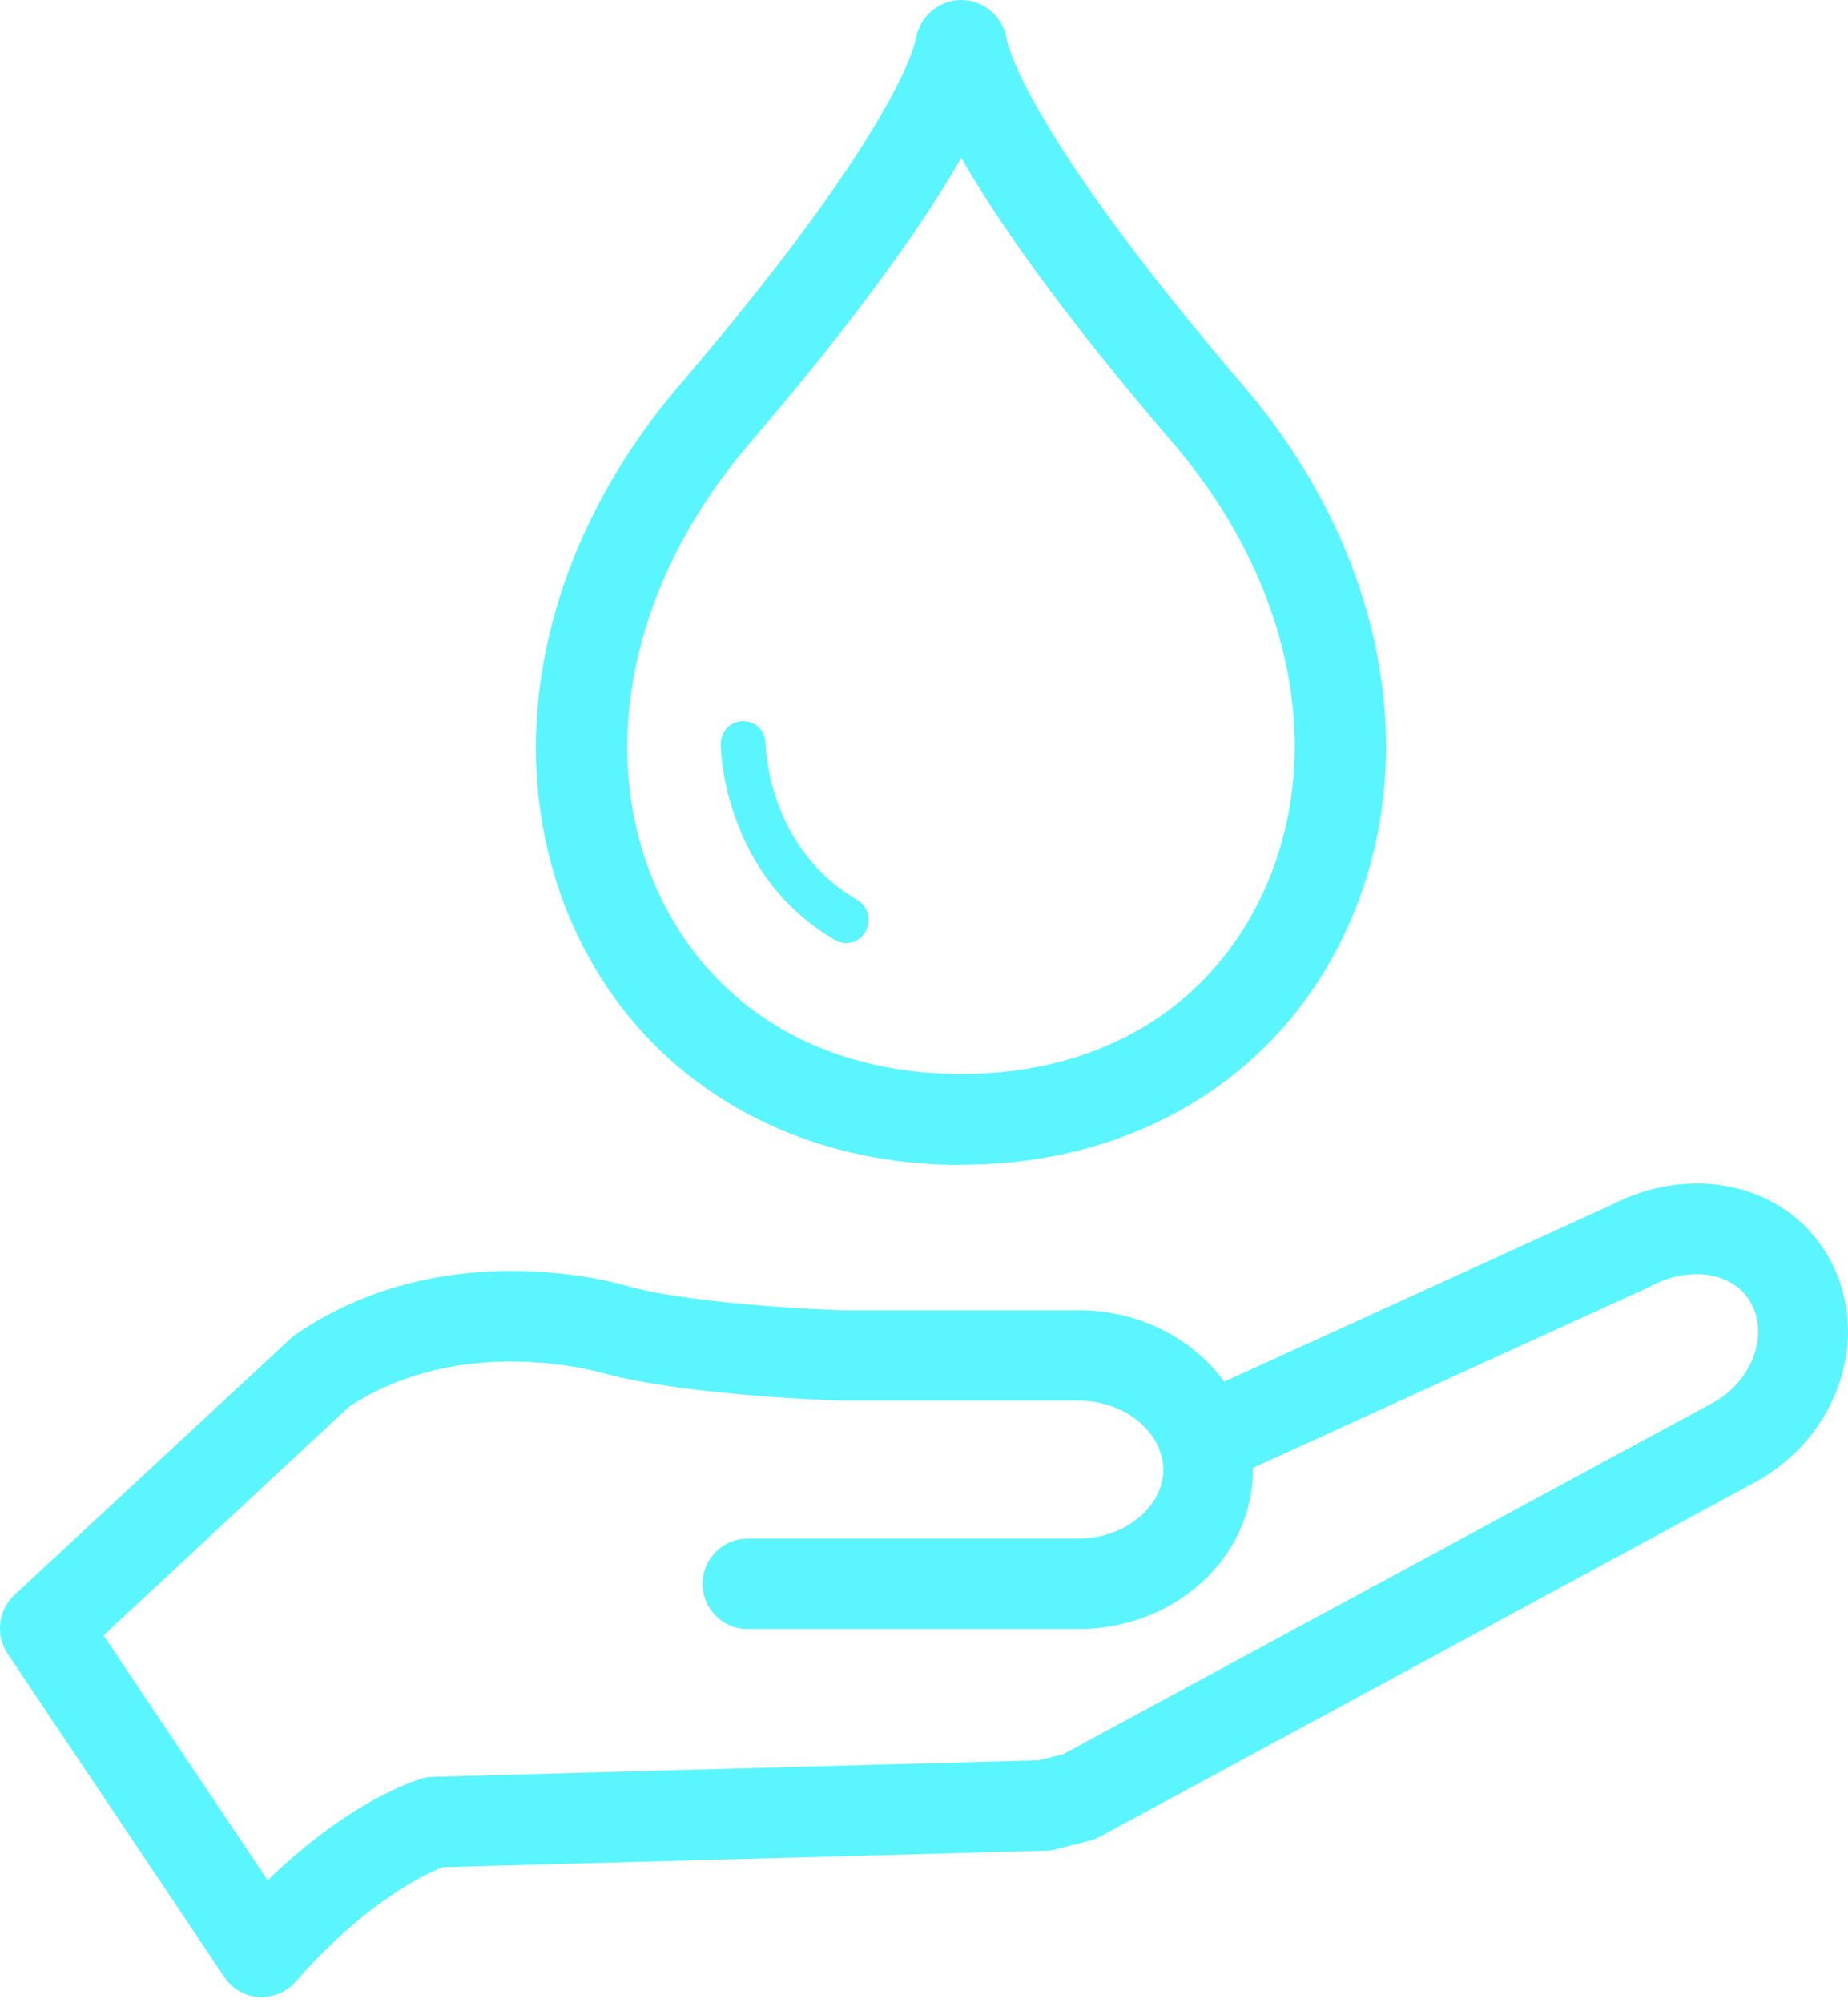 <svg width="72" height="78" viewBox="0 0 72 78" fill="none" xmlns="http://www.w3.org/2000/svg">
<path d="M37.373 45.36C30.65 45.342 25.064 41.941 22.432 36.27C19.364 29.645 20.912 21.491 26.479 14.991C35.035 5 35.657 1.652 35.684 1.51C35.826 0.653 36.574 0 37.445 0C38.326 0 39.082 0.645 39.215 1.51C39.233 1.643 39.865 5 48.421 14.991C53.971 21.465 55.518 29.61 52.441 36.243C49.808 41.932 44.232 45.333 37.535 45.35L37.373 45.351L37.373 45.36ZM37.453 6.147C36.066 8.567 33.593 12.145 29.191 17.277C24.531 22.718 23.179 29.423 25.669 34.785C27.733 39.237 32.002 41.799 37.383 41.816H37.534C42.888 41.798 47.148 39.228 49.212 34.758C51.702 29.388 50.359 22.692 45.716 17.268C41.313 12.145 38.841 8.567 37.453 6.146L37.453 6.147Z" fill="#5BF5FF"/>
<path d="M32.969 36.72C32.82 36.72 32.681 36.684 32.541 36.603C28.194 34.083 28.08 29.196 28.08 28.989C28.072 28.494 28.455 28.08 28.944 28.08C29.45 28.08 29.826 28.467 29.826 28.962C29.826 29.142 29.957 33.039 33.396 35.038C33.815 35.28 33.964 35.83 33.728 36.262C33.571 36.558 33.274 36.72 32.969 36.72L32.969 36.72Z" fill="#5BF5FF"/>
<path d="M10.194 77.76H10.081C9.54 77.725 9.051 77.443 8.746 76.986L0.296 64.388C-0.183 63.666 -0.07 62.699 0.558 62.109L11.338 52.106C11.398 52.045 11.469 51.992 11.547 51.94C17.447 47.928 24.281 50.022 24.569 50.11C27.293 50.831 32.695 51.016 32.748 51.016H42.026C44.391 51.016 46.477 52.124 47.699 53.796L62.703 46.952C65.976 45.219 69.755 46.142 71.317 49.081C72.924 52.098 71.597 55.969 68.367 57.72L42.873 71.505C42.742 71.576 42.611 71.629 42.472 71.664L41.127 72.007C41.005 72.042 40.874 72.051 40.752 72.06L17.247 72.702C16.627 72.94 14.271 74.013 11.504 77.18C11.163 77.549 10.692 77.76 10.194 77.76L10.194 77.76ZM4.032 63.676L10.43 73.212C13.633 70.115 16.147 69.332 16.461 69.244C16.6 69.209 16.74 69.183 16.888 69.183L40.471 68.54L41.423 68.303L66.718 54.631C68.228 53.813 68.917 52.045 68.236 50.76C67.59 49.546 65.853 49.247 64.291 50.091C64.256 50.109 64.221 50.126 64.186 50.144L48.816 57.156V57.227C48.816 60.649 45.77 63.429 42.016 63.429H29.116C28.156 63.429 27.371 62.637 27.371 61.669C27.371 60.702 28.156 59.91 29.116 59.91H42.017C43.806 59.91 45.325 58.678 45.325 57.227C45.325 57.051 45.299 56.876 45.255 56.699C45.229 56.638 45.211 56.576 45.194 56.506C44.801 55.38 43.501 54.535 42.008 54.535H32.678C32.381 54.527 26.769 54.333 23.583 53.489C23.461 53.454 18.049 51.835 13.589 54.782L4.032 63.676Z" fill="#5BF5FF"/>
</svg>

